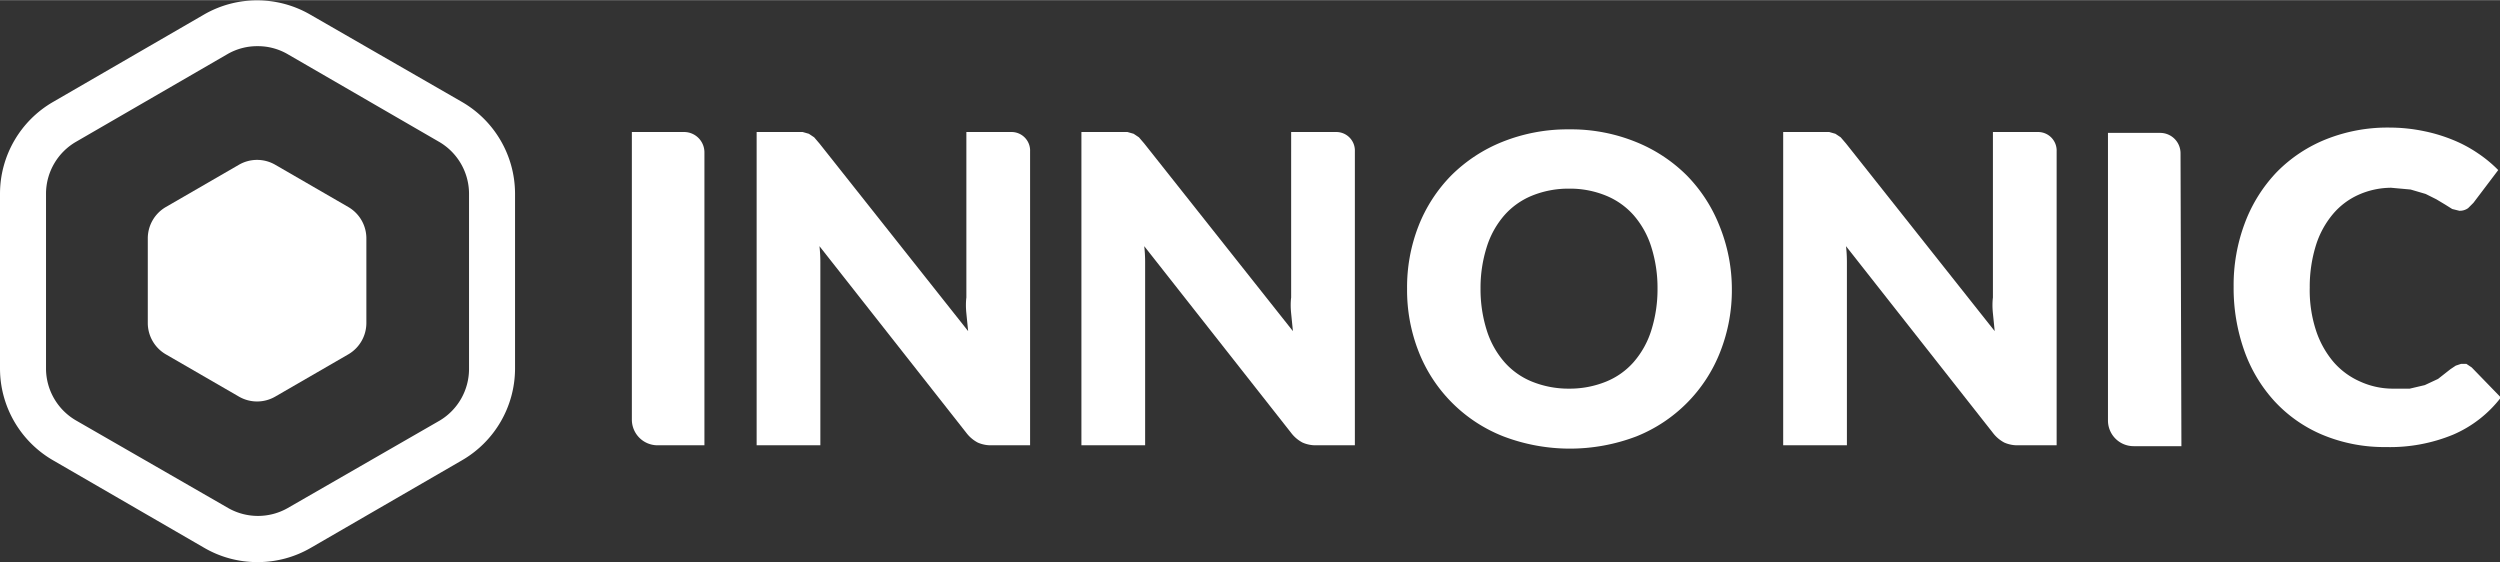 <?xml version="1.0"?>
<svg xmlns="http://www.w3.org/2000/svg" width="99.6" height="22.4" viewBox="0 0 282.5 63.5"><rect x="0" y="0" width="282.5" height="63.5" fill="#333333" stroke="none"/> <title>Asset 1</title> <g id="Layer_2" data-name="Layer 2"> <g id="oldal1"> <g id="fej"> <g> <g> <path d="M29.1,63.5a11.9,11.9,0,0,1-6-1.6L6,52A12,12,0,0,1,0,41.7V21.8A12,12,0,0,1,6,11.5L23.1,1.6a12,12,0,0,1,11.9,0l17.2,9.9a12,12,0,0,1,6,10.3V41.7a12,12,0,0,1-6,10.3L35.1,61.9A11.9,11.9,0,0,1,29.1,63.5Zm0-58.3a6.7,6.7,0,0,0-3.4.9L8.6,16a6.8,6.8,0,0,0-3.4,5.8V41.7a6.8,6.8,0,0,0,3.4,5.8l17.2,9.9a6.8,6.8,0,0,0,6.7,0l17.2-9.9A6.8,6.8,0,0,0,53,41.7V21.8A6.8,6.8,0,0,0,49.6,16L32.5,6.1A6.7,6.7,0,0,0,29.1,5.2Z" fill="#fff"></path> <path d="M39.4,23.4l-8.3-4.8a4.1,4.1,0,0,0-4.1,0l-8.3,4.8a4.1,4.1,0,0,0-2,3.5v9.6a4.1,4.1,0,0,0,2,3.5l8.3,4.8a4.1,4.1,0,0,0,4.1,0l8.3-4.8a4.1,4.1,0,0,0,2-3.5V27A4.1,4.1,0,0,0,39.4,23.4Z" fill="#fff"></path> </g> <g> <g> <path d="M116.4,17.1V50.3h-4.3a3.7,3.7,0,0,1-1.6-.3,3.9,3.9,0,0,1-1.3-1.1L92.6,27.8q.1.9.1,1.8t0,1.7v19H85.5V14.9h5.2l.7.2.6.4.6.7,16.8,21.2q-.1-1-.2-2t0-1.8V14.9h5.1A2.1,2.1,0,0,1,116.4,17.1Z" fill="#fff"></path> <path d="M153.1,17.1V50.3h-4.3a3.7,3.7,0,0,1-1.6-.3,3.9,3.9,0,0,1-1.3-1.1L129.3,27.8q.1.9.1,1.8t0,1.7v19h-7.2V14.9h5.2l.7.2.6.4.6.7,16.8,21.2q-.1-1-.2-2t0-1.8V14.9H151A2.1,2.1,0,0,1,153.1,17.1Z" fill="#fff"></path> <path d="M79.6,50.3H74.3a2.9,2.9,0,0,1-2.9-2.9V14.9h5.9a2.3,2.3,0,0,1,2.3,2.3Z" fill="#fff"></path> </g> <g> <path d="M195.7,32.6a19,19,0,0,1-1.3,7.1,16.9,16.9,0,0,1-9.5,9.6,21.1,21.1,0,0,1-15,0,16.9,16.9,0,0,1-9.6-9.6,19,19,0,0,1-1.3-7.1,19,19,0,0,1,1.3-7.1,17,17,0,0,1,3.7-5.7,17.3,17.3,0,0,1,5.8-3.8,19.8,19.8,0,0,1,7.5-1.4,19.5,19.5,0,0,1,7.5,1.4,17.3,17.3,0,0,1,5.8,3.8,17.1,17.1,0,0,1,3.7,5.7A19,19,0,0,1,195.7,32.6Zm-8.4,0a15.3,15.3,0,0,0-.7-4.7,10,10,0,0,0-2-3.6,8.4,8.4,0,0,0-3.1-2.2,10.7,10.7,0,0,0-4.2-.8,10.9,10.9,0,0,0-4.2.8,8.4,8.4,0,0,0-3.1,2.2,10,10,0,0,0-2,3.6,15.3,15.3,0,0,0-.7,4.7,15.4,15.4,0,0,0,.7,4.7,10,10,0,0,0,2,3.6,8.3,8.3,0,0,0,3.1,2.2,11,11,0,0,0,4.2.8,10.9,10.9,0,0,0,4.2-.8,8.3,8.3,0,0,0,3.1-2.2,10,10,0,0,0,2-3.6A15.4,15.4,0,0,0,187.3,32.6Z" fill="#fff"></path> <path d="M232.4,17.1V50.3h-4.3a3.7,3.7,0,0,1-1.6-.3,3.9,3.9,0,0,1-1.3-1.1L208.6,27.8q.1.9.1,1.8t0,1.7v19h-7.2V14.9h5.2l.7.2.6.4.6.7,16.8,21.2q-.1-1-.2-2t0-1.8V14.9h5.1A2.1,2.1,0,0,1,232.4,17.1Z" fill="#fff"></path> <path d="M278.1,41.1h.6l.6.4,3.3,3.4a13.5,13.5,0,0,1-5.4,4.2,18.7,18.7,0,0,1-7.6,1.4,18.1,18.1,0,0,1-7.2-1.4,15.6,15.6,0,0,1-5.4-3.8,16.7,16.7,0,0,1-3.4-5.7,21.2,21.2,0,0,1-1.2-7.2,19.9,19.9,0,0,1,1.3-7.3,16.9,16.9,0,0,1,3.6-5.7,16.3,16.3,0,0,1,5.6-3.7,18.7,18.7,0,0,1,7.2-1.3,19.1,19.1,0,0,1,3.8.4,18.3,18.3,0,0,1,3.3,1,15,15,0,0,1,2.8,1.5,14.8,14.8,0,0,1,2.3,1.9l-2.8,3.7-.6.6a1.6,1.6,0,0,1-1,.3l-.8-.2-.8-.5-1-.6-1.2-.6-1.7-.5-2.2-.2a9.1,9.1,0,0,0-3.7.8,8.1,8.1,0,0,0-2.9,2.2,10.2,10.2,0,0,0-1.9,3.5,15.8,15.8,0,0,0-.7,4.8,14.6,14.6,0,0,0,.7,4.8,10.6,10.6,0,0,0,2,3.6,8.5,8.5,0,0,0,3,2.2,8.9,8.9,0,0,0,3.6.8h2l1.7-.4,1.5-.7,1.4-1.1.6-.4Z" fill="#fff"></path> <path d="M246.5,50.4h-5.4a2.9,2.9,0,0,1-2.9-2.9V15h5.9a2.3,2.3,0,0,1,2.3,2.3Z" fill="#fff"></path> </g> </g> </g> </g> </g> </g> </svg> 